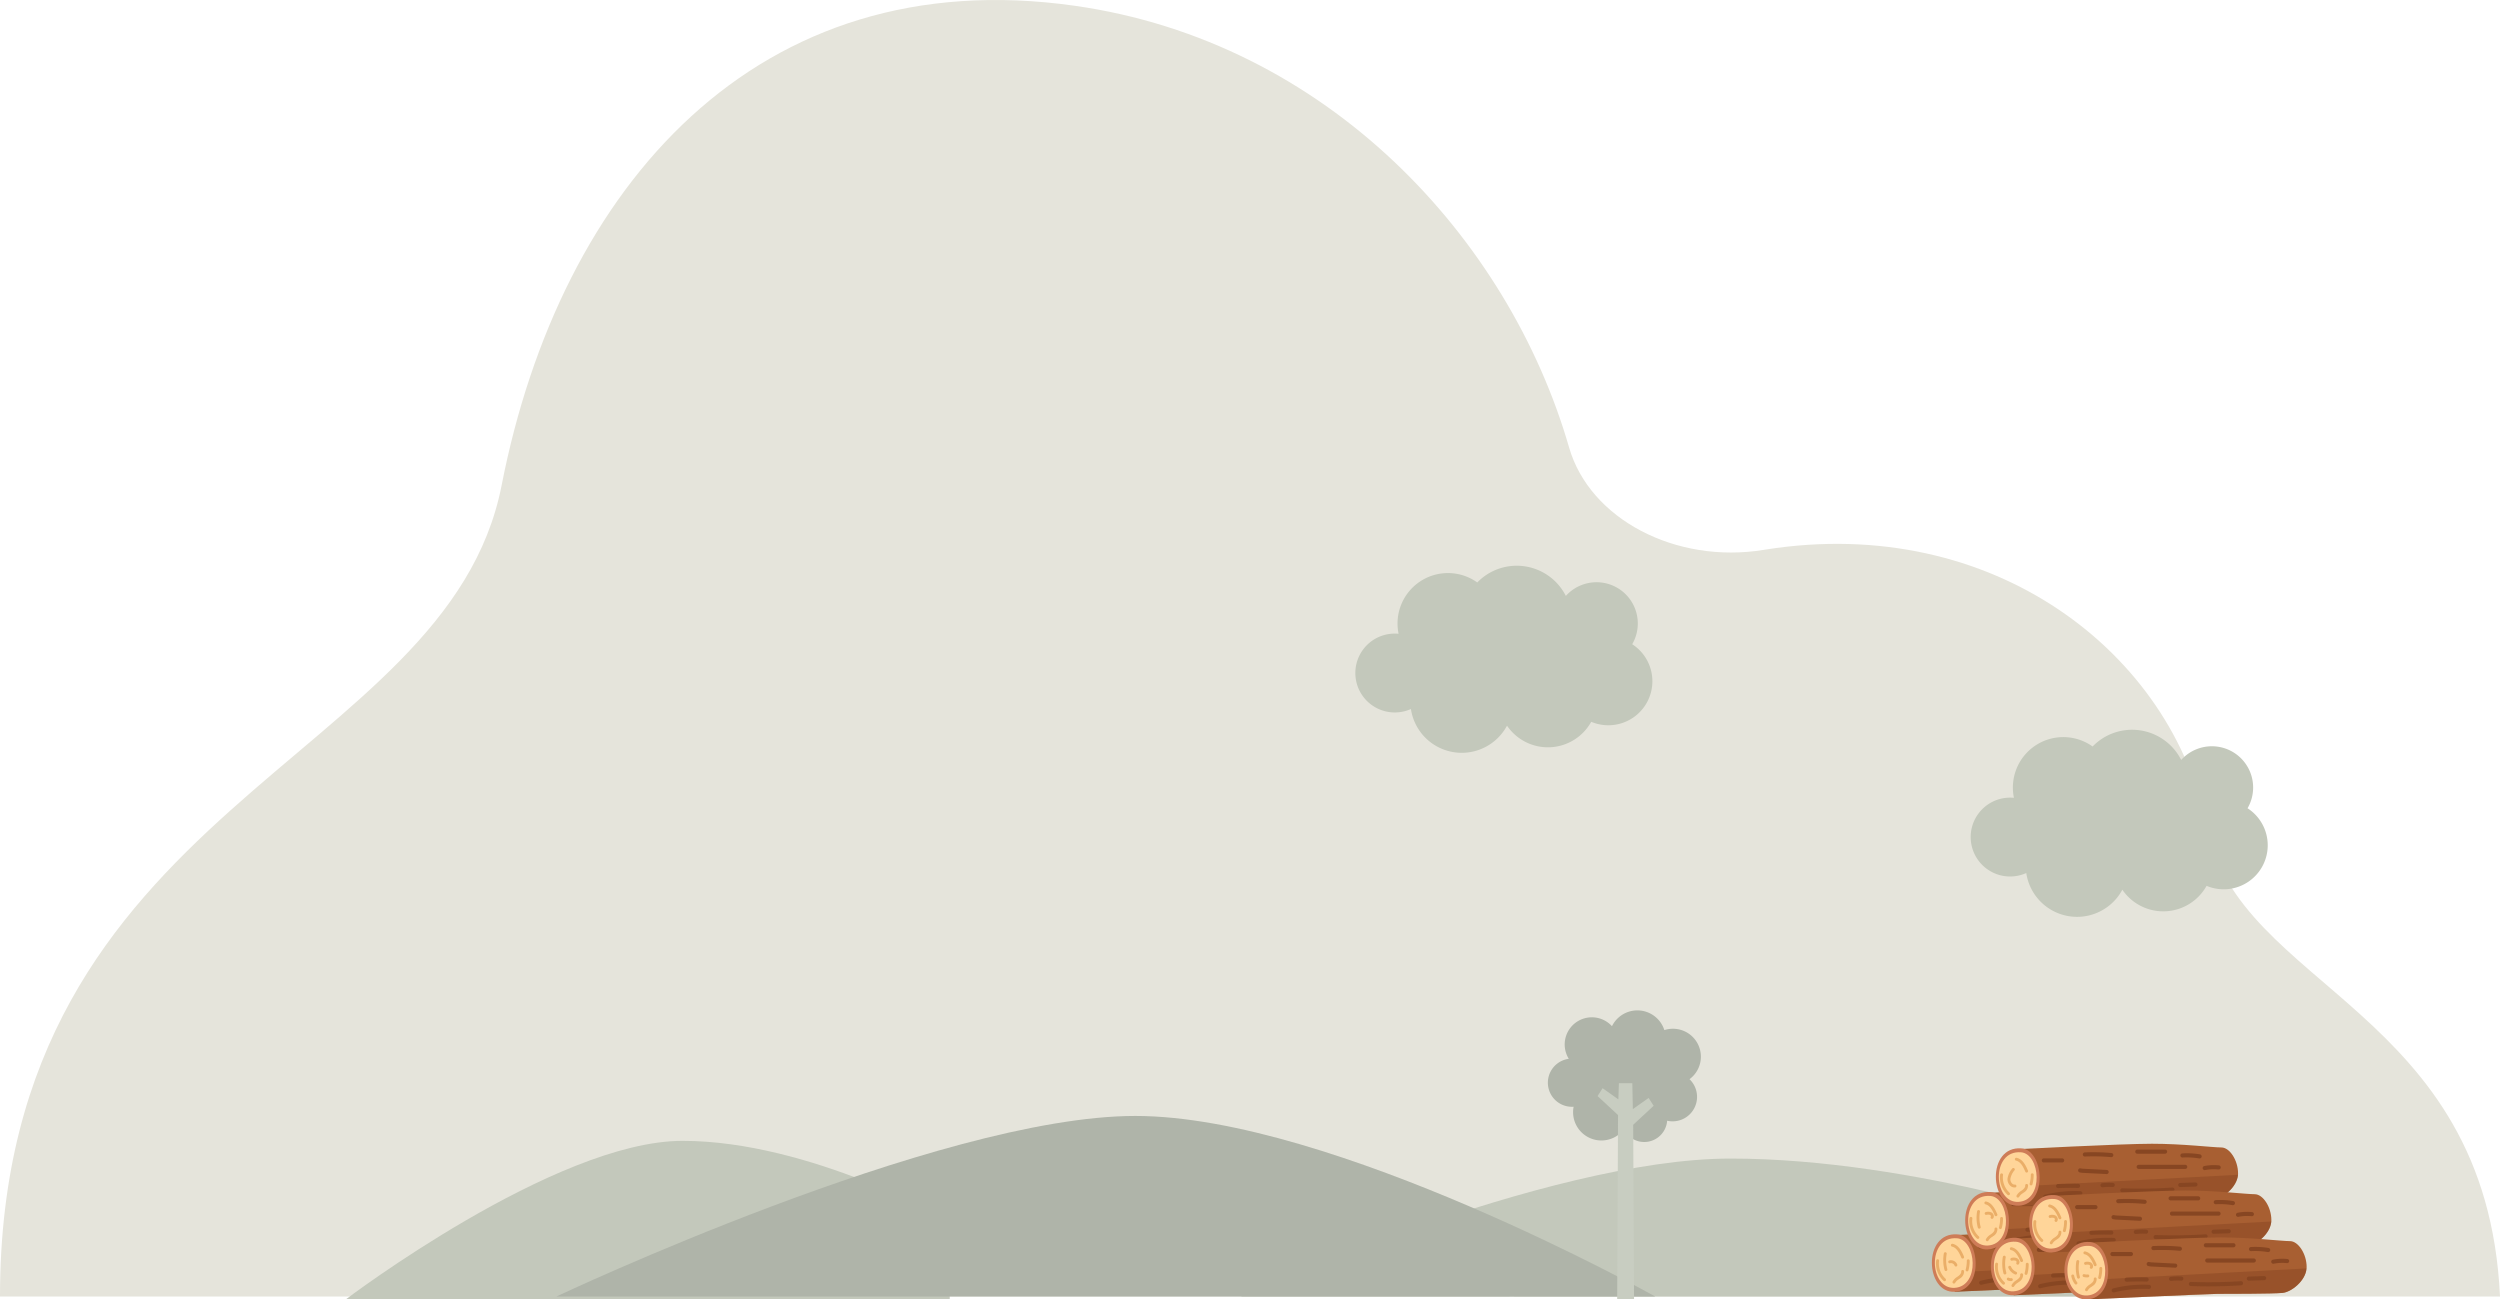 <svg xmlns="http://www.w3.org/2000/svg" xmlns:xlink="http://www.w3.org/1999/xlink" width="533.739" height="277.421" viewBox="0 0 533.739 277.421">
  <defs>
    <clipPath id="clip-path">
      <rect id="長方形_151" data-name="長方形 151" width="533.739" height="276.802" fill="#dce2d9"/>
    </clipPath>
    <clipPath id="clip-path-2">
      <rect id="長方形_363" data-name="長方形 363" width="128.949" height="33.854" transform="translate(0 0)" fill="none"/>
    </clipPath>
    <clipPath id="clip-path-3">
      <rect id="長方形_362" data-name="長方形 362" width="333.67" height="38.553" transform="translate(-35.51 0)" fill="none"/>
    </clipPath>
    <clipPath id="clip-path-4">
      <rect id="長方形_339" data-name="長方形 339" width="80.007" height="33.235" fill="none"/>
    </clipPath>
    <clipPath id="clip-path-6">
      <rect id="長方形_332" data-name="長方形 332" width="47.01" height="6.616" fill="none"/>
    </clipPath>
    <clipPath id="clip-path-12">
      <rect id="長方形_364" data-name="長方形 364" width="32.672" height="61.707" fill="none"/>
    </clipPath>
    <clipPath id="clip-path-13">
      <rect id="長方形_365" data-name="長方形 365" width="63.433" height="39.939" transform="translate(0 0)" fill="#c3c8bb"/>
    </clipPath>
  </defs>
  <g id="グループ_879" data-name="グループ 879" transform="translate(-596.709 -1690.198)">
    <g id="グループ_719" data-name="グループ 719" transform="translate(596.709 1690.198)">
      <g id="グループ_718" data-name="グループ 718" clip-path="url(#clip-path)">
        <path id="パス_890" data-name="パス 890" d="M533.739,276.8c-2.877-61.481-55.837-65.74-62.586-100.238-7.24-37.008-45.58-66.924-94.155-59.238l-.425.068c-18.779,3.072-37.161-6.571-41.566-21.819C322.061,50.764,283.367,8.894,229.436,1.229,161.782-8.387,119.615,39.643,107.1,103.591,95.441,163.2,0,171.435,0,276.8H322.3q.125-4.4.422-8.842c.263,2.962.449,5.913.532,8.842Z" transform="translate(0 0)" fill="#e5e4db"/>
      </g>
    </g>
    <g id="グループ_871" data-name="グループ 871">
      <g id="グループ_870" data-name="グループ 870" transform="translate(670.525 1933.765)">
        <g id="グループ_869" data-name="グループ 869" clip-path="url(#clip-path-2)">
          <path id="パス_1639" data-name="パス 1639" d="M0,33.854H128.949V17.044S99.119,0,71.9,0,0,33.854,0,33.854" fill="#c3c8bb"/>
        </g>
      </g>
      <g id="グループ_868" data-name="グループ 868" transform="translate(751 1928.447)">
        <g id="グループ_867" data-name="グループ 867" clip-path="url(#clip-path-3)">
          <path id="パス_1637" data-name="パス 1637" d="M110.627,38.553H298.159V23.927S254.778,9.1,215.188,9.1,110.627,38.553,110.627,38.553" fill="#c3c8bb"/>
          <path id="パス_1638" data-name="パス 1638" d="M199.1,38.553H-35.51S46.058,0,88.093,0,199.1,38.553,199.1,38.553" fill="#afb4a9"/>
        </g>
      </g>
    </g>
    <g id="グループ_805" data-name="グループ 805" transform="translate(1009.157 1934.384)">
      <g id="グループ_804" data-name="グループ 804" clip-path="url(#clip-path-4)">
        <g id="グループ_803" data-name="グループ 803">
          <g id="グループ_802" data-name="グループ 802" clip-path="url(#clip-path-4)">
            <path id="パス_1121" data-name="パス 1121" d="M65.52,86.555c0,.1,0,.2-.012.3-.213,2.649-3.219,5.044-5.123,5.234-1.976.2-12.446.2-13.83.2S18.7,93.469,18.7,93.469l-.2-3.108-.587-8.941s22.72-1.186,29.239-1.186,13.038.792,14.815.792,3.556,2.764,3.556,5.53" transform="translate(-13.812 -61.873)" fill="#a85f32"/>
            <g id="グループ_786" data-name="グループ 786" transform="translate(4.685 24.98)" opacity="0.5">
              <g id="グループ_785" data-name="グループ 785">
                <g id="グループ_784" data-name="グループ 784" clip-path="url(#clip-path-6)">
                  <path id="パス_1122" data-name="パス 1122" d="M67.485,109.16c-.213,2.649-3.219,5.044-5.123,5.234-1.976.2-12.446.2-13.83.2s-27.853,1.185-27.853,1.185l-.2-3.108.4-1.04Z" transform="translate(-20.475 -109.16)" fill="#874622"/>
                </g>
              </g>
            </g>
            <path id="パス_1123" data-name="パス 1123" d="M5.482,84.487c4.763.376,5.729,11.853-.593,12.248s-6.914-12.841.593-12.248" transform="translate(0 -65.138)" fill="#ce7c57"/>
            <path id="パス_1124" data-name="パス 1124" d="M7.512,88.13c4.116.325,4.95,10.242-.512,10.583s-5.974-11.1.512-10.583" transform="translate(-2.14 -67.95)" fill="#ffd599"/>
            <path id="パス_1125" data-name="パス 1125" d="M20.32,96.486a.309.309,0,0,1-.285-.189c-.459-1.093-1.014-2.136-1.966-2.358a.309.309,0,1,1,.141-.6c1.221.286,1.872,1.476,2.394,2.72a.309.309,0,0,1-.284.428" transform="translate(-13.751 -71.972)" fill="#eaae68"/>
            <path id="パス_1126" data-name="パス 1126" d="M5.641,112.481a.307.307,0,0,1-.206-.079,4.973,4.973,0,0,1-1.58-4.337.309.309,0,1,1,.611.086,4.408,4.408,0,0,0,1.382,3.792.309.309,0,0,1-.207.538" transform="translate(-2.937 -83.131)" fill="#eaae68"/>
            <path id="パス_1127" data-name="パス 1127" d="M19.532,120.624a.305.305,0,0,1-.132-.03.309.309,0,0,1-.146-.411,2.739,2.739,0,0,1,.99-1c.074-.052.148-.1.219-.156.256-.189.678-.566.624-.972a.309.309,0,0,1,.612-.081,1.731,1.731,0,0,1-.869,1.55c-.076.056-.153.11-.231.165a2.216,2.216,0,0,0-.788.757.309.309,0,0,1-.279.176" transform="translate(-14.825 -90.772)" fill="#eaae68"/>
            <path id="パス_1128" data-name="パス 1128" d="M11.177,105.277a.309.309,0,0,1-.3-.229,8.105,8.105,0,0,1-.146-3.507.309.309,0,1,1,.607.109,7.484,7.484,0,0,0,.135,3.238.309.309,0,0,1-.218.378.313.313,0,0,1-.08.011" transform="translate(-8.179 -78.109)" fill="#eaae68"/>
            <path id="パス_1129" data-name="パス 1129" d="M31.8,110.388a.309.309,0,0,1-.3-.388,7.1,7.1,0,0,0,.241-1.883.309.309,0,0,1,.307-.311h0a.309.309,0,0,1,.309.306,7.725,7.725,0,0,1-.262,2.046.309.309,0,0,1-.3.229" transform="translate(-24.285 -83.136)" fill="#eaae68"/>
            <path id="パス_1130" data-name="パス 1130" d="M47.142,94.729H43.191a.441.441,0,0,1,0-.881h3.951a.441.441,0,1,1,0,.881" transform="translate(-32.967 -72.372)" fill="#874622"/>
            <path id="パス_1131" data-name="パス 1131" d="M82.848,104.4h-.023l-4.833-.245a4.631,4.631,0,0,1-.9-.108.441.441,0,0,1,.216-.855,3.825,3.825,0,0,0,.732.083l4.833.245a.441.441,0,0,1-.022.881" transform="translate(-59.192 -79.569)" fill="#874622"/>
            <path id="パス_1132" data-name="パス 1132" d="M141.653,100.772h-9.976a.441.441,0,0,1,0-.881h9.976a.441.441,0,0,1,0,.881" transform="translate(-101.204 -77.032)" fill="#874622"/>
            <path id="パス_1133" data-name="パス 1133" d="M136.307,86.529h-5.926a.441.441,0,1,1,0-.881h5.926a.441.441,0,1,1,0,.881" transform="translate(-100.205 -66.049)" fill="#874622"/>
            <path id="パス_1134" data-name="パス 1134" d="M176.318,90.232a.459.459,0,0,1-.074-.006,15.791,15.791,0,0,0-3.553-.2.441.441,0,1,1-.051-.88,16.667,16.667,0,0,1,3.752.206.441.441,0,0,1-.073.875" transform="translate(-132.813 -68.728)" fill="#874622"/>
            <path id="パス_1135" data-name="パス 1135" d="M120.354,122.209q-1.9,0-3.8-.069a.441.441,0,1,1,.032-.881,103.974,103.974,0,0,0,10.623-.158.441.441,0,1,1,.058.879c-2.292.152-4.606.228-6.915.228" transform="translate(-89.557 -93.388)" fill="#874622"/>
            <path id="パス_1136" data-name="パス 1136" d="M170.526,117.318a.441.441,0,0,1-.014-.881l3.259-.107a.446.446,0,0,1,.455.426.441.441,0,0,1-.426.455l-3.259.107h-.015" transform="translate(-131.164 -89.71)" fill="#874622"/>
            <path id="パス_1137" data-name="パス 1137" d="M193.36,101.232a.441.441,0,0,1-.084-.873,10.549,10.549,0,0,1,3.1-.141.441.441,0,0,1-.09.877,9.663,9.663,0,0,0-2.841.129.446.446,0,0,1-.085.008" transform="translate(-148.773 -77.242)" fill="#874622"/>
            <path id="パス_1138" data-name="パス 1138" d="M44.539,126.02a.441.441,0,0,1-.106-.869,26.65,26.65,0,0,1,7.62-.758.441.441,0,1,1-.039.88,25.805,25.805,0,0,0-7.369.733.438.438,0,0,1-.106.013" transform="translate(-34.007 -95.907)" fill="#874622"/>
            <path id="パス_1139" data-name="パス 1139" d="M56.559,118.461a.441.441,0,0,1-.021-.881c1.421-.069,2.862-.082,4.285-.038a.441.441,0,1,1-.027.881c-1.4-.044-2.817-.031-4.214.037h-.022" transform="translate(-43.277 -90.625)" fill="#874622"/>
            <path id="パス_1140" data-name="パス 1140" d="M97.99,117.609a.441.441,0,0,1-.055-.878,11.385,11.385,0,0,1,2.264-.061.441.441,0,1,1-.064.879,10.481,10.481,0,0,0-2.088.057.425.425,0,0,1-.056,0" transform="translate(-75.227 -89.949)" fill="#874622"/>
            <path id="パス_1141" data-name="パス 1141" d="M87.242,89.178l-.041,0a41.747,41.747,0,0,0-5.575-.134.441.441,0,1,1-.038-.881,42.631,42.631,0,0,1,5.693.137.441.441,0,0,1-.04.88" transform="translate(-62.593 -67.957)" fill="#874622"/>
            <path id="パス_1142" data-name="パス 1142" d="M16.857,110a.309.309,0,0,1-.292-.209.815.815,0,0,0-.96-.494.309.309,0,0,1-.178-.591,1.444,1.444,0,0,1,1.722.886.309.309,0,0,1-.292.408" transform="translate(-11.727 -83.787)" fill="#eaae68"/>
            <path id="パス_1143" data-name="パス 1143" d="M96.6,47.06c0,.1,0,.2-.012.3-.214,2.649-3.219,5.044-5.123,5.234-1.976.2-12.446.2-13.83.2s-27.853,1.185-27.853,1.185l-.2-3.108-.587-8.941s22.72-1.186,29.239-1.186,13.038.792,14.815.792S96.6,44.294,96.6,47.06" transform="translate(-37.778 -31.416)" fill="#a85f32"/>
            <g id="グループ_789" data-name="グループ 789" transform="translate(11.797 15.942)" opacity="0.5">
              <g id="グループ_788" data-name="グループ 788">
                <g id="グループ_787" data-name="グループ 787" clip-path="url(#clip-path-6)">
                  <path id="パス_1144" data-name="パス 1144" d="M98.563,69.665c-.214,2.65-3.219,5.044-5.123,5.234-1.976.2-12.446.2-13.829.2s-27.853,1.185-27.853,1.185l-.2-3.108.4-1.04Z" transform="translate(-51.553 -69.665)" fill="#874622"/>
                </g>
              </g>
            </g>
            <path id="パス_1145" data-name="パス 1145" d="M36.56,44.991c4.763.376,5.729,11.853-.593,12.248S29.053,44.4,36.56,44.991" transform="translate(-23.966 -34.68)" fill="#ce7c57"/>
            <path id="パス_1146" data-name="パス 1146" d="M38.59,48.635c4.116.325,4.95,10.242-.512,10.583s-5.974-11.1.512-10.583" transform="translate(-26.106 -37.492)" fill="#ffd599"/>
            <path id="パス_1147" data-name="パス 1147" d="M51.4,56.99a.308.308,0,0,1-.285-.189c-.459-1.093-1.014-2.136-1.966-2.358a.309.309,0,0,1,.141-.6c1.221.286,1.872,1.476,2.394,2.72a.308.308,0,0,1-.165.4.3.3,0,0,1-.119.024" transform="translate(-37.718 -41.515)" fill="#eaae68"/>
            <path id="パス_1148" data-name="パス 1148" d="M36.719,72.986a.307.307,0,0,1-.206-.079,4.973,4.973,0,0,1-1.58-4.337.309.309,0,1,1,.611.086,4.408,4.408,0,0,0,1.382,3.793.309.309,0,0,1-.207.538" transform="translate(-26.903 -52.673)" fill="#eaae68"/>
            <path id="パス_1149" data-name="パス 1149" d="M50.611,81.129a.3.3,0,0,1-.132-.03.309.309,0,0,1-.146-.411,2.735,2.735,0,0,1,.99-1c.074-.052.148-.1.219-.157.256-.189.678-.566.624-.972a.309.309,0,1,1,.612-.081,1.731,1.731,0,0,1-.87,1.55c-.076.056-.153.11-.231.165a2.215,2.215,0,0,0-.787.757.309.309,0,0,1-.279.176" transform="translate(-38.792 -60.315)" fill="#eaae68"/>
            <path id="パス_1150" data-name="パス 1150" d="M42.255,65.782a.309.309,0,0,1-.3-.229,8.1,8.1,0,0,1-.146-3.507.309.309,0,0,1,.607.109,7.485,7.485,0,0,0,.135,3.238.308.308,0,0,1-.218.378.315.315,0,0,1-.08.011" transform="translate(-32.146 -47.652)" fill="#eaae68"/>
            <path id="パス_1151" data-name="パス 1151" d="M50.9,64.963a.309.309,0,0,1-.251-.487.141.141,0,0,0,.011-.119.375.375,0,0,0-.184-.228,1.253,1.253,0,0,0-.76-.019.309.309,0,1,1-.11-.607,1.807,1.807,0,0,1,1.142.072.992.992,0,0,1,.509.63.749.749,0,0,1-.106.627.308.308,0,0,1-.252.13" transform="translate(-38.058 -48.928)" fill="#eaae68"/>
            <path id="パス_1152" data-name="パス 1152" d="M62.879,70.893a.314.314,0,0,1-.08-.011.308.308,0,0,1-.218-.378,7.1,7.1,0,0,0,.241-1.883.309.309,0,0,1,.307-.311h0a.309.309,0,0,1,.309.306,7.725,7.725,0,0,1-.262,2.046.309.309,0,0,1-.3.229" transform="translate(-48.252 -52.679)" fill="#eaae68"/>
            <path id="パス_1153" data-name="パス 1153" d="M78.219,55.234H74.268a.441.441,0,0,1,0-.881h3.951a.441.441,0,0,1,0,.881" transform="translate(-56.933 -41.915)" fill="#874622"/>
            <path id="パス_1154" data-name="パス 1154" d="M113.926,64.906H113.9l-4.833-.245a4.626,4.626,0,0,1-.9-.108.441.441,0,1,1,.215-.855,3.844,3.844,0,0,0,.732.082l4.833.245a.441.441,0,0,1-.022.881" transform="translate(-83.158 -49.111)" fill="#874622"/>
            <path id="パス_1155" data-name="パス 1155" d="M172.73,61.277h-9.976a.441.441,0,0,1,0-.881h9.976a.441.441,0,0,1,0,.881" transform="translate(-125.17 -46.575)" fill="#874622"/>
            <path id="パス_1156" data-name="パス 1156" d="M167.386,47.034H161.46a.441.441,0,1,1,0-.881h5.926a.441.441,0,1,1,0,.881" transform="translate(-124.172 -35.592)" fill="#874622"/>
            <path id="パス_1157" data-name="パス 1157" d="M207.4,50.736a.459.459,0,0,1-.074-.006,15.78,15.78,0,0,0-3.553-.2.441.441,0,1,1-.051-.88,16.681,16.681,0,0,1,3.752.206.441.441,0,0,1-.073.875" transform="translate(-156.779 -38.27)" fill="#874622"/>
            <path id="パス_1158" data-name="パス 1158" d="M151.432,82.714q-1.9,0-3.8-.069a.441.441,0,1,1,.032-.881,103.913,103.913,0,0,0,10.623-.158.441.441,0,1,1,.058.879c-2.292.152-4.606.228-6.915.228" transform="translate(-113.523 -62.931)" fill="#874622"/>
            <path id="パス_1159" data-name="パス 1159" d="M201.6,77.824a.441.441,0,0,1-.014-.881l3.26-.107a.441.441,0,1,1,.029.881l-3.259.107H201.6" transform="translate(-155.13 -59.253)" fill="#874622"/>
            <path id="パス_1160" data-name="パス 1160" d="M224.438,61.737a.441.441,0,0,1-.084-.873,10.539,10.539,0,0,1,3.1-.14.441.441,0,0,1-.09.877,9.661,9.661,0,0,0-2.841.129.447.447,0,0,1-.085.008" transform="translate(-172.739 -46.785)" fill="#874622"/>
            <path id="パス_1161" data-name="パス 1161" d="M75.617,86.525a.441.441,0,0,1-.106-.869,26.667,26.667,0,0,1,7.62-.758.441.441,0,1,1-.039.88,25.808,25.808,0,0,0-7.369.733.435.435,0,0,1-.106.013" transform="translate(-57.974 -65.45)" fill="#874622"/>
            <path id="パス_1162" data-name="パス 1162" d="M87.637,78.966a.441.441,0,0,1-.021-.881c1.421-.069,2.863-.082,4.284-.038a.441.441,0,1,1-.027.881c-1.4-.043-2.817-.031-4.214.037h-.022" transform="translate(-67.243 -60.168)" fill="#874622"/>
            <path id="パス_1163" data-name="パス 1163" d="M129.068,78.114a.441.441,0,0,1-.055-.878,11.38,11.38,0,0,1,2.264-.061.441.441,0,1,1-.064.879,10.479,10.479,0,0,0-2.088.057.425.425,0,0,1-.056,0" transform="translate(-99.193 -59.491)" fill="#874622"/>
            <path id="パス_1164" data-name="パス 1164" d="M118.321,49.683l-.041,0a41.7,41.7,0,0,0-5.575-.134.441.441,0,1,1-.038-.881,42.6,42.6,0,0,1,5.693.137.441.441,0,0,1-.04.88" transform="translate(-86.56 -37.5)" fill="#874622"/>
            <path id="パス_1165" data-name="パス 1165" d="M120.555,89.793c0,.1,0,.2-.012.3-.213,2.65-3.219,5.044-5.123,5.234-1.976.2-12.446.2-13.829.2s-27.853,1.185-27.853,1.185l-.2-3.108-.587-8.941s22.72-1.186,29.239-1.186,13.038.792,14.815.792,3.556,2.764,3.556,5.53" transform="translate(-56.253 -64.37)" fill="#a85f32"/>
            <g id="グループ_792" data-name="グループ 792" transform="translate(17.279 25.721)" opacity="0.5">
              <g id="グループ_791" data-name="グループ 791">
                <g id="グループ_790" data-name="グループ 790" clip-path="url(#clip-path-6)">
                  <path id="パス_1166" data-name="パス 1166" d="M122.52,112.4c-.213,2.649-3.219,5.044-5.123,5.234-1.976.2-12.446.2-13.83.2s-27.853,1.185-27.853,1.185l-.2-3.108.4-1.04Z" transform="translate(-75.51 -112.397)" fill="#874622"/>
                </g>
              </g>
            </g>
            <path id="パス_1167" data-name="パス 1167" d="M60.516,87.724c4.763.376,5.729,11.853-.593,12.248s-6.914-12.841.593-12.248" transform="translate(-42.44 -67.635)" fill="#ce7c57"/>
            <path id="パス_1168" data-name="パス 1168" d="M62.546,91.367c4.116.325,4.95,10.242-.512,10.583s-5.974-11.1.512-10.583" transform="translate(-44.58 -70.446)" fill="#ffd599"/>
            <path id="パス_1169" data-name="パス 1169" d="M75.355,99.723a.309.309,0,0,1-.285-.189c-.459-1.093-1.014-2.136-1.966-2.358a.309.309,0,1,1,.141-.6c1.221.285,1.872,1.476,2.394,2.72a.309.309,0,0,1-.284.428" transform="translate(-56.192 -74.469)" fill="#eaae68"/>
            <path id="パス_1170" data-name="パス 1170" d="M60.676,115.719a.307.307,0,0,1-.206-.079,4.975,4.975,0,0,1-1.58-4.337.309.309,0,1,1,.611.086,4.41,4.41,0,0,0,1.382,3.792.309.309,0,0,1-.207.538" transform="translate(-45.378 -85.628)" fill="#eaae68"/>
            <path id="パス_1171" data-name="パス 1171" d="M74.566,123.862a.309.309,0,0,1-.278-.442,2.74,2.74,0,0,1,.99-1c.074-.052.148-.1.219-.157.256-.189.678-.566.624-.972a.309.309,0,1,1,.612-.081,1.73,1.73,0,0,1-.87,1.55c-.076.056-.153.11-.231.165a2.215,2.215,0,0,0-.787.757.309.309,0,0,1-.279.176" transform="translate(-57.265 -93.269)" fill="#eaae68"/>
            <path id="パス_1172" data-name="パス 1172" d="M66.21,108.514a.309.309,0,0,1-.3-.229,8.1,8.1,0,0,1-.146-3.507.309.309,0,1,1,.607.109,7.485,7.485,0,0,0,.135,3.238.309.309,0,0,1-.3.389" transform="translate(-50.619 -80.605)" fill="#eaae68"/>
            <path id="パス_1173" data-name="パス 1173" d="M74.855,107.7a.309.309,0,0,1-.251-.487.141.141,0,0,0,.011-.118.374.374,0,0,0-.184-.229,1.25,1.25,0,0,0-.76-.019.309.309,0,1,1-.11-.607,1.806,1.806,0,0,1,1.142.072.991.991,0,0,1,.509.631.748.748,0,0,1-.106.627.308.308,0,0,1-.252.13" transform="translate(-56.533 -81.881)" fill="#eaae68"/>
            <path id="パス_1174" data-name="パス 1174" d="M86.835,113.625a.315.315,0,0,1-.08-.011.309.309,0,0,1-.218-.378,7.1,7.1,0,0,0,.241-1.883.309.309,0,0,1,.307-.311h0a.309.309,0,0,1,.308.307,7.709,7.709,0,0,1-.262,2.046.309.309,0,0,1-.3.229" transform="translate(-66.726 -85.632)" fill="#eaae68"/>
            <path id="パス_1175" data-name="パス 1175" d="M102.176,97.966H98.225a.441.441,0,0,1,0-.881h3.951a.441.441,0,0,1,0,.881" transform="translate(-75.407 -74.868)" fill="#874622"/>
            <path id="パス_1176" data-name="パス 1176" d="M137.882,107.64h-.023l-4.833-.245a4.631,4.631,0,0,1-.9-.108.441.441,0,0,1,.216-.855,3.844,3.844,0,0,0,.732.082l4.833.245a.441.441,0,0,1-.022.881" transform="translate(-101.632 -82.066)" fill="#874622"/>
            <path id="パス_1177" data-name="パス 1177" d="M196.686,104.009H186.71a.441.441,0,0,1,0-.881h9.976a.441.441,0,0,1,0,.881" transform="translate(-143.644 -79.529)" fill="#874622"/>
            <path id="パス_1178" data-name="パス 1178" d="M191.342,89.765h-5.926a.441.441,0,0,1,0-.881h5.926a.441.441,0,0,1,0,.881" transform="translate(-142.646 -68.544)" fill="#874622"/>
            <path id="パス_1179" data-name="パス 1179" d="M231.352,93.469a.455.455,0,0,1-.074-.006,15.819,15.819,0,0,0-3.553-.2.441.441,0,1,1-.051-.88,16.683,16.683,0,0,1,3.752.206.441.441,0,0,1-.073.875" transform="translate(-175.253 -71.224)" fill="#874622"/>
            <path id="パス_1180" data-name="パス 1180" d="M175.388,125.447q-1.9,0-3.8-.069a.441.441,0,1,1,.032-.881,103.909,103.909,0,0,0,10.623-.158.441.441,0,0,1,.058.879c-2.292.152-4.606.228-6.915.228" transform="translate(-131.997 -95.885)" fill="#874622"/>
            <path id="パス_1181" data-name="パス 1181" d="M225.56,120.556a.441.441,0,0,1-.014-.881l3.259-.107a.446.446,0,0,1,.455.426.441.441,0,0,1-.426.455l-3.259.107h-.015" transform="translate(-173.604 -92.207)" fill="#874622"/>
            <path id="パス_1182" data-name="パス 1182" d="M248.394,104.47a.441.441,0,0,1-.084-.873,10.548,10.548,0,0,1,3.1-.141.441.441,0,1,1-.09.877,9.661,9.661,0,0,0-2.841.129.429.429,0,0,1-.085.008" transform="translate(-191.213 -79.739)" fill="#874622"/>
            <path id="パス_1183" data-name="パス 1183" d="M99.573,129.257a.441.441,0,0,1-.106-.869,26.658,26.658,0,0,1,7.62-.758.441.441,0,1,1-.04.88,25.794,25.794,0,0,0-7.369.733.437.437,0,0,1-.106.013" transform="translate(-76.448 -98.404)" fill="#874622"/>
            <path id="パス_1184" data-name="パス 1184" d="M111.594,121.7a.441.441,0,0,1-.021-.881c1.421-.069,2.863-.082,4.284-.038a.441.441,0,1,1-.027.881c-1.4-.043-2.817-.031-4.214.037h-.022" transform="translate(-85.718 -93.121)" fill="#874622"/>
            <path id="パス_1185" data-name="パス 1185" d="M153.025,120.847a.441.441,0,0,1-.055-.878,11.348,11.348,0,0,1,2.264-.061.441.441,0,0,1-.064.879,10.494,10.494,0,0,0-2.088.057.4.4,0,0,1-.057,0" transform="translate(-117.668 -92.445)" fill="#874622"/>
            <path id="パス_1186" data-name="パス 1186" d="M142.277,92.417l-.041,0a41.75,41.75,0,0,0-5.575-.134.441.441,0,1,1-.038-.881,42.671,42.671,0,0,1,5.693.137.441.441,0,0,1-.04.88" transform="translate(-105.033 -70.454)" fill="#874622"/>
            <path id="パス_1187" data-name="パス 1187" d="M72.839,115.769a.307.307,0,0,1-.12-.025,2.73,2.73,0,0,1-1.42-1.4.309.309,0,1,1,.565-.248,2.109,2.109,0,0,0,1.1,1.083.309.309,0,0,1-.121.593" transform="translate(-54.963 -87.842)" fill="#eaae68"/>
            <path id="パス_1188" data-name="パス 1188" d="M70.695,125.605a1.491,1.491,0,0,1-.687-.168.309.309,0,0,1,.286-.547.865.865,0,0,0,.486.093.309.309,0,1,1,.064.614,1.4,1.4,0,0,1-.149.008" transform="translate(-53.86 -96.284)" fill="#eaae68"/>
            <path id="パス_1189" data-name="パス 1189" d="M125.21,6.322c0,.1,0,.2-.012.3-.213,2.649-3.219,5.044-5.123,5.234-1.976.2-12.446.2-13.829.2s-27.853,1.185-27.853,1.185l-.2-3.108L77.6,1.186S100.32,0,106.839,0s13.038.792,14.815.792,3.556,2.764,3.556,5.53" transform="translate(-59.842)" fill="#a85f32"/>
            <g id="グループ_795" data-name="グループ 795" transform="translate(18.345 6.62)" opacity="0.5">
              <g id="グループ_794" data-name="グループ 794">
                <g id="グループ_793" data-name="グループ 793" clip-path="url(#clip-path-6)">
                  <path id="パス_1190" data-name="パス 1190" d="M127.175,28.927c-.213,2.649-3.219,5.044-5.123,5.234-1.976.2-12.446.2-13.83.2s-27.853,1.185-27.853,1.185l-.2-3.108.4-1.04Z" transform="translate(-80.165 -28.927)" fill="#874622"/>
                </g>
              </g>
            </g>
            <path id="パス_1191" data-name="パス 1191" d="M65.172,4.253c4.763.376,5.729,11.853-.593,12.248s-6.914-12.84.593-12.248" transform="translate(-46.031 -3.265)" fill="#ce7c57"/>
            <path id="パス_1192" data-name="パス 1192" d="M67.2,7.9c4.116.325,4.95,10.242-.512,10.583S60.715,7.385,67.2,7.9" transform="translate(-48.171 -6.077)" fill="#ffd599"/>
            <path id="パス_1193" data-name="パス 1193" d="M80.011,16.253a.309.309,0,0,1-.285-.189c-.459-1.093-1.014-2.136-1.966-2.358a.309.309,0,1,1,.141-.6c1.221.286,1.872,1.476,2.394,2.72a.309.309,0,0,1-.284.428" transform="translate(-59.782 -10.1)" fill="#eaae68"/>
            <path id="パス_1194" data-name="パス 1194" d="M65.331,32.248a.307.307,0,0,1-.206-.079,4.973,4.973,0,0,1-1.58-4.337.309.309,0,0,1,.611.086,4.408,4.408,0,0,0,1.382,3.792.309.309,0,0,1-.207.538" transform="translate(-48.968 -21.258)" fill="#eaae68"/>
            <path id="パス_1195" data-name="パス 1195" d="M79.222,40.391a.305.305,0,0,1-.132-.03.309.309,0,0,1-.146-.411,2.736,2.736,0,0,1,.99-1c.074-.052.148-.1.219-.157.256-.189.678-.566.624-.972a.309.309,0,0,1,.612-.081,1.731,1.731,0,0,1-.87,1.551c-.075.055-.153.11-.231.165a2.214,2.214,0,0,0-.787.757.308.308,0,0,1-.279.176" transform="translate(-60.856 -28.9)" fill="#eaae68"/>
            <path id="パス_1196" data-name="パス 1196" d="M91.491,30.155a.313.313,0,0,1-.08-.011.309.309,0,0,1-.218-.378,7.1,7.1,0,0,0,.241-1.883.309.309,0,0,1,.306-.311h0a.309.309,0,0,1,.309.306,7.726,7.726,0,0,1-.262,2.046.309.309,0,0,1-.3.229" transform="translate(-70.316 -21.263)" fill="#eaae68"/>
            <path id="パス_1197" data-name="パス 1197" d="M106.831,14.5H102.88a.441.441,0,0,1,0-.881h3.951a.441.441,0,0,1,0,.881" transform="translate(-78.997 -10.499)" fill="#874622"/>
            <path id="パス_1198" data-name="パス 1198" d="M142.537,24.169h-.023l-4.833-.245a4.631,4.631,0,0,1-.9-.108.441.441,0,1,1,.216-.855,3.835,3.835,0,0,0,.731.082l4.833.245a.441.441,0,0,1-.022.881" transform="translate(-105.222 -17.697)" fill="#874622"/>
            <path id="パス_1199" data-name="パス 1199" d="M201.342,20.539h-9.976a.441.441,0,0,1,0-.881h9.976a.441.441,0,0,1,0,.881" transform="translate(-147.234 -15.16)" fill="#874622"/>
            <path id="パス_1200" data-name="パス 1200" d="M196,6.3h-5.926a.441.441,0,0,1,0-.881H196a.441.441,0,1,1,0,.881" transform="translate(-146.237 -4.175)" fill="#874622"/>
            <path id="パス_1201" data-name="パス 1201" d="M236.008,10a.459.459,0,0,1-.074-.006,15.773,15.773,0,0,0-3.553-.2.441.441,0,1,1-.051-.88,16.661,16.661,0,0,1,3.752.206.441.441,0,0,1-.073.875" transform="translate(-178.844 -6.855)" fill="#874622"/>
            <path id="パス_1202" data-name="パス 1202" d="M180.044,41.976q-1.9,0-3.8-.069a.441.441,0,1,1,.032-.881,103.914,103.914,0,0,0,10.622-.158.441.441,0,1,1,.058.879c-2.292.152-4.607.228-6.915.228" transform="translate(-135.587 -31.516)" fill="#874622"/>
            <path id="パス_1203" data-name="パス 1203" d="M230.215,37.085a.441.441,0,0,1-.014-.881l3.26-.107h.014a.441.441,0,0,1,.014.881l-3.259.107h-.015" transform="translate(-177.194 -27.837)" fill="#874622"/>
            <path id="パス_1204" data-name="パス 1204" d="M253.05,21a.441.441,0,0,1-.084-.873,10.539,10.539,0,0,1,3.1-.141.441.441,0,1,1-.09.877,9.661,9.661,0,0,0-2.841.129.447.447,0,0,1-.085.008" transform="translate(-194.804 -15.37)" fill="#874622"/>
            <path id="パス_1205" data-name="パス 1205" d="M104.228,45.787a.441.441,0,0,1-.106-.869,26.674,26.674,0,0,1,7.62-.758.441.441,0,1,1-.04.881,25.782,25.782,0,0,0-7.369.733.437.437,0,0,1-.106.013" transform="translate(-80.038 -34.034)" fill="#874622"/>
            <path id="パス_1206" data-name="パス 1206" d="M116.249,38.228a.441.441,0,0,1-.021-.881c1.421-.069,2.863-.082,4.284-.038a.441.441,0,1,1-.027.881c-1.4-.043-2.817-.031-4.214.037h-.022" transform="translate(-89.307 -28.752)" fill="#874622"/>
            <path id="パス_1207" data-name="パス 1207" d="M157.68,37.376a.441.441,0,0,1-.055-.878,11.334,11.334,0,0,1,2.264-.062.441.441,0,1,1-.064.879,10.476,10.476,0,0,0-2.088.057.433.433,0,0,1-.057,0" transform="translate(-121.258 -28.075)" fill="#874622"/>
            <path id="パス_1208" data-name="パス 1208" d="M146.932,8.945l-.041,0a41.71,41.71,0,0,0-5.575-.134.441.441,0,1,1-.038-.881,42.636,42.636,0,0,1,5.693.137.441.441,0,0,1-.04.88" transform="translate(-108.624 -6.084)" fill="#874622"/>
            <path id="パス_1209" data-name="パス 1209" d="M72.032,26.841a1.355,1.355,0,0,1-.943-.4A1.917,1.917,0,0,1,70.524,25a4.258,4.258,0,0,1,.989-2.175.309.309,0,1,1,.5.36,3.794,3.794,0,0,0-.874,1.847,1.3,1.3,0,0,0,.378.964.729.729,0,0,0,.568.227.309.309,0,1,1,.053.615c-.036,0-.071,0-.106,0" transform="translate(-54.384 -17.501)" fill="#eaae68"/>
            <path id="パス_1210" data-name="パス 1210" d="M156.288,49.918c0,.1,0,.2-.012.3-.214,2.649-3.219,5.044-5.123,5.234-1.976.2-12.446.2-13.83.2s-27.853,1.185-27.853,1.185l-.2-3.108-.587-8.941S131.4,43.6,137.917,43.6s13.038.792,14.815.792,3.556,2.764,3.556,5.53" transform="translate(-83.809 -33.62)" fill="#a85f32"/>
            <g id="グループ_798" data-name="グループ 798" transform="translate(25.456 16.596)" opacity="0.5">
              <g id="グループ_797" data-name="グループ 797">
                <g id="グループ_796" data-name="グループ 796" clip-path="url(#clip-path-6)">
                  <path id="パス_1211" data-name="パス 1211" d="M158.253,72.523c-.214,2.649-3.219,5.044-5.123,5.234-1.976.2-12.446.2-13.829.2s-27.853,1.184-27.853,1.184l-.2-3.108.4-1.04Z" transform="translate(-111.243 -72.523)" fill="#874622"/>
                </g>
              </g>
            </g>
            <path id="パス_1212" data-name="パス 1212" d="M96.25,47.849c4.763.376,5.729,11.853-.593,12.248s-6.914-12.841.593-12.248" transform="translate(-69.997 -36.884)" fill="#ce7c57"/>
            <path id="パス_1213" data-name="パス 1213" d="M98.28,51.493c4.116.325,4.95,10.242-.512,10.583s-5.974-11.1.512-10.583" transform="translate(-72.137 -39.696)" fill="#ffd599"/>
            <path id="パス_1214" data-name="パス 1214" d="M111.089,59.848a.309.309,0,0,1-.285-.189c-.459-1.093-1.014-2.136-1.965-2.358a.309.309,0,1,1,.141-.6c1.221.286,1.872,1.476,2.394,2.72a.309.309,0,0,1-.284.428" transform="translate(-83.749 -43.719)" fill="#eaae68"/>
            <path id="パス_1215" data-name="パス 1215" d="M96.41,75.844a.307.307,0,0,1-.206-.079,4.975,4.975,0,0,1-1.58-4.337.309.309,0,0,1,.611.086,4.41,4.41,0,0,0,1.382,3.792.309.309,0,0,1-.207.538" transform="translate(-72.935 -54.878)" fill="#eaae68"/>
            <path id="パス_1216" data-name="パス 1216" d="M110.3,83.987a.3.3,0,0,1-.132-.03.309.309,0,0,1-.146-.411,2.739,2.739,0,0,1,.99-1c.074-.052.148-.1.219-.156.256-.189.678-.566.624-.972a.309.309,0,0,1,.612-.081,1.731,1.731,0,0,1-.87,1.55c-.076.056-.153.11-.231.165a2.212,2.212,0,0,0-.787.757.309.309,0,0,1-.279.176" transform="translate(-84.822 -62.519)" fill="#eaae68"/>
            <path id="パス_1217" data-name="パス 1217" d="M110.588,67.821a.309.309,0,0,1-.251-.487.142.142,0,0,0,.012-.119.375.375,0,0,0-.184-.228,1.254,1.254,0,0,0-.76-.019.309.309,0,1,1-.11-.607,1.8,1.8,0,0,1,1.142.072.992.992,0,0,1,.509.63.749.749,0,0,1-.107.627.308.308,0,0,1-.252.13" transform="translate(-84.089 -51.131)" fill="#eaae68"/>
            <path id="パス_1218" data-name="パス 1218" d="M122.569,73.751a.3.3,0,0,1-.08-.011.308.308,0,0,1-.218-.378,7.1,7.1,0,0,0,.241-1.883.309.309,0,0,1,.307-.311h0a.309.309,0,0,1,.309.306,7.72,7.72,0,0,1-.262,2.046.308.308,0,0,1-.3.229" transform="translate(-94.283 -54.883)" fill="#eaae68"/>
            <path id="パス_1219" data-name="パス 1219" d="M137.91,58.092h-3.951a.441.441,0,0,1,0-.881h3.951a.441.441,0,0,1,0,.881" transform="translate(-102.964 -44.119)" fill="#874622"/>
            <path id="パス_1220" data-name="パス 1220" d="M173.616,67.765h-.023l-4.833-.245a4.554,4.554,0,0,1-.9-.108.441.441,0,0,1,.216-.855,3.839,3.839,0,0,0,.732.083l4.833.245a.441.441,0,0,1-.022.881" transform="translate(-129.189 -51.316)" fill="#874622"/>
            <path id="パス_1221" data-name="パス 1221" d="M232.421,64.135h-9.976a.441.441,0,0,1,0-.881h9.976a.441.441,0,0,1,0,.881" transform="translate(-171.201 -48.779)" fill="#874622"/>
            <path id="パス_1222" data-name="パス 1222" d="M227.076,49.89H221.15a.441.441,0,0,1,0-.881h5.926a.441.441,0,0,1,0,.881" transform="translate(-170.203 -37.794)" fill="#874622"/>
            <path id="パス_1223" data-name="パス 1223" d="M267.086,53.594a.455.455,0,0,1-.074-.006,15.791,15.791,0,0,0-3.553-.2.441.441,0,1,1-.051-.88,16.694,16.694,0,0,1,3.752.206.441.441,0,0,1-.073.875" transform="translate(-202.81 -40.475)" fill="#874622"/>
            <path id="パス_1224" data-name="パス 1224" d="M211.123,85.571q-1.9,0-3.8-.069a.441.441,0,1,1,.032-.881,103.971,103.971,0,0,0,10.622-.158.441.441,0,0,1,.058.879c-2.292.152-4.606.228-6.915.228" transform="translate(-159.554 -65.134)" fill="#874622"/>
            <path id="パス_1225" data-name="パス 1225" d="M261.294,80.68a.441.441,0,0,1-.014-.881l3.259-.107a.441.441,0,0,1,.029.881l-3.259.107h-.015" transform="translate(-201.161 -61.456)" fill="#874622"/>
            <path id="パス_1226" data-name="パス 1226" d="M284.128,64.594a.441.441,0,0,1-.084-.873,10.552,10.552,0,0,1,3.1-.141.441.441,0,0,1-.09.877,9.669,9.669,0,0,0-2.841.129.447.447,0,0,1-.085.008" transform="translate(-218.77 -48.988)" fill="#874622"/>
            <path id="パス_1227" data-name="パス 1227" d="M135.307,89.383a.441.441,0,0,1-.106-.869,26.667,26.667,0,0,1,7.62-.758.441.441,0,1,1-.04.88,25.782,25.782,0,0,0-7.369.733.448.448,0,0,1-.106.013" transform="translate(-104.005 -67.654)" fill="#874622"/>
            <path id="パス_1228" data-name="パス 1228" d="M147.327,81.824a.441.441,0,0,1-.021-.881c1.421-.069,2.862-.082,4.285-.038a.441.441,0,0,1,.427.454.435.435,0,0,1-.454.427c-1.4-.043-2.817-.031-4.214.037h-.022" transform="translate(-113.274 -62.372)" fill="#874622"/>
            <path id="パス_1229" data-name="パス 1229" d="M188.758,80.972a.441.441,0,0,1-.055-.878,11.383,11.383,0,0,1,2.264-.061.441.441,0,1,1-.064.879,10.493,10.493,0,0,0-2.088.057.431.431,0,0,1-.057,0" transform="translate(-145.224 -61.695)" fill="#874622"/>
            <path id="パス_1230" data-name="パス 1230" d="M178.012,52.541l-.041,0a41.749,41.749,0,0,0-5.575-.134.441.441,0,0,1-.038-.881,42.6,42.6,0,0,1,5.693.137.441.441,0,0,1-.04.88" transform="translate(-132.591 -39.704)" fill="#874622"/>
            <path id="パス_1231" data-name="パス 1231" d="M189.184,93.677c0,.1,0,.2-.012.3-.213,2.649-3.219,5.044-5.123,5.234-1.976.2-12.446.2-13.83.2s-27.853,1.185-27.853,1.185l-.2-3.108-.587-8.941s22.72-1.186,29.239-1.186,13.038.792,14.815.792,3.555,2.764,3.555,5.53" transform="translate(-109.177 -67.365)" fill="#a85f32"/>
            <g id="グループ_801" data-name="グループ 801" transform="translate(32.984 26.61)" opacity="0.5">
              <g id="グループ_800" data-name="グループ 800">
                <g id="グループ_799" data-name="グループ 799" clip-path="url(#clip-path-6)">
                  <path id="パス_1232" data-name="パス 1232" d="M191.151,116.282c-.213,2.649-3.219,5.044-5.123,5.234-1.976.2-12.446.2-13.83.2s-27.853,1.185-27.853,1.185l-.2-3.108.4-1.04Z" transform="translate(-144.141 -116.282)" fill="#874622"/>
                </g>
              </g>
            </g>
            <path id="パス_1233" data-name="パス 1233" d="M129.147,91.609c4.763.376,5.729,11.853-.593,12.248s-6.914-12.841.593-12.248" transform="translate(-95.366 -70.631)" fill="#ce7c57"/>
            <path id="パス_1234" data-name="パス 1234" d="M131.177,95.252c4.116.325,4.95,10.242-.512,10.583s-5.974-11.1.512-10.583" transform="translate(-97.506 -73.442)" fill="#ffd599"/>
            <path id="パス_1235" data-name="パス 1235" d="M143.986,103.608a.309.309,0,0,1-.285-.189c-.459-1.093-1.014-2.136-1.966-2.358a.309.309,0,1,1,.141-.6c1.221.286,1.872,1.476,2.394,2.72a.309.309,0,0,1-.284.428" transform="translate(-109.118 -77.465)" fill="#eaae68"/>
            <path id="パス_1236" data-name="パス 1236" d="M143.2,127.746a.309.309,0,0,1-.278-.442,2.738,2.738,0,0,1,.99-1c.074-.052.148-.1.219-.157.256-.189.678-.566.624-.972a.309.309,0,1,1,.612-.081,1.731,1.731,0,0,1-.87,1.55c-.076.056-.153.11-.231.165a2.214,2.214,0,0,0-.787.757.309.309,0,0,1-.279.176" transform="translate(-110.191 -96.264)" fill="#eaae68"/>
            <path id="パス_1237" data-name="パス 1237" d="M134.842,112.4a.308.308,0,0,1-.3-.229,8.1,8.1,0,0,1-.146-3.507.309.309,0,0,1,.607.109,7.485,7.485,0,0,0,.135,3.238.308.308,0,0,1-.218.378.314.314,0,0,1-.08.011" transform="translate(-103.545 -83.601)" fill="#eaae68"/>
            <path id="パス_1238" data-name="パス 1238" d="M143.485,111.581a.309.309,0,0,1-.251-.487.142.142,0,0,0,.012-.119.375.375,0,0,0-.184-.228,1.253,1.253,0,0,0-.76-.019.309.309,0,0,1-.11-.607,1.8,1.8,0,0,1,1.142.072.992.992,0,0,1,.509.63.749.749,0,0,1-.107.627.308.308,0,0,1-.252.13" transform="translate(-109.458 -84.877)" fill="#eaae68"/>
            <path id="パス_1239" data-name="パス 1239" d="M155.466,117.51a.315.315,0,0,1-.08-.011.308.308,0,0,1-.218-.378,7.1,7.1,0,0,0,.241-1.883.309.309,0,0,1,.307-.311h0a.309.309,0,0,1,.309.307,7.718,7.718,0,0,1-.262,2.046.309.309,0,0,1-.3.229" transform="translate(-119.652 -88.628)" fill="#eaae68"/>
            <path id="パス_1240" data-name="パス 1240" d="M170.806,101.851h-3.951a.441.441,0,0,1,0-.881h3.951a.441.441,0,1,1,0,.881" transform="translate(-128.332 -77.864)" fill="#874622"/>
            <path id="パス_1241" data-name="パス 1241" d="M206.513,111.524h-.023l-4.833-.245a4.61,4.61,0,0,1-.9-.108.441.441,0,1,1,.215-.855,3.825,3.825,0,0,0,.732.083l4.833.245a.441.441,0,0,1-.022.881" transform="translate(-154.558 -85.061)" fill="#874622"/>
            <path id="パス_1242" data-name="パス 1242" d="M265.317,107.894h-9.976a.441.441,0,0,1,0-.881h9.976a.441.441,0,0,1,0,.881" transform="translate(-196.57 -82.525)" fill="#874622"/>
            <path id="パス_1243" data-name="パス 1243" d="M259.973,93.65h-5.926a.441.441,0,0,1,0-.881h5.926a.441.441,0,0,1,0,.881" transform="translate(-195.572 -71.54)" fill="#874622"/>
            <path id="パス_1244" data-name="パス 1244" d="M299.983,97.354a.459.459,0,0,1-.074-.006,15.793,15.793,0,0,0-3.553-.2.441.441,0,1,1-.051-.88,16.682,16.682,0,0,1,3.752.206.441.441,0,0,1-.073.875" transform="translate(-228.179 -74.22)" fill="#874622"/>
            <path id="パス_1245" data-name="パス 1245" d="M244.019,129.331q-1.9,0-3.8-.069a.441.441,0,1,1,.032-.881,103.9,103.9,0,0,0,10.622-.158.441.441,0,1,1,.058.879c-2.292.152-4.606.228-6.915.228" transform="translate(-184.923 -98.881)" fill="#874622"/>
            <path id="パス_1246" data-name="パス 1246" d="M294.191,124.44a.441.441,0,0,1-.014-.881l3.259-.107a.441.441,0,1,1,.029.881l-3.259.107h-.015" transform="translate(-226.53 -95.202)" fill="#874622"/>
            <path id="パス_1247" data-name="パス 1247" d="M317.025,108.355a.441.441,0,0,1-.084-.873,10.545,10.545,0,0,1,3.1-.141.441.441,0,0,1-.09.877,9.669,9.669,0,0,0-2.841.129.447.447,0,0,1-.085.008" transform="translate(-244.139 -82.735)" fill="#874622"/>
            <path id="パス_1248" data-name="パス 1248" d="M168.2,133.142a.441.441,0,0,1-.106-.869,26.651,26.651,0,0,1,7.62-.758.441.441,0,1,1-.04.88,25.806,25.806,0,0,0-7.369.733.437.437,0,0,1-.106.013" transform="translate(-129.374 -101.399)" fill="#874622"/>
            <path id="パス_1249" data-name="パス 1249" d="M180.224,125.584a.441.441,0,0,1-.021-.881c1.421-.069,2.862-.082,4.285-.038a.441.441,0,1,1-.027.881c-1.4-.044-2.817-.031-4.214.037h-.022" transform="translate(-138.643 -96.118)" fill="#874622"/>
            <path id="パス_1250" data-name="パス 1250" d="M221.655,124.731a.441.441,0,0,1-.055-.878,11.384,11.384,0,0,1,2.264-.061.441.441,0,1,1-.064.879,10.5,10.5,0,0,0-2.088.057.429.429,0,0,1-.056,0" transform="translate(-170.593 -95.441)" fill="#874622"/>
            <path id="パス_1251" data-name="パス 1251" d="M210.909,96.3l-.041,0a41.746,41.746,0,0,0-5.575-.134.441.441,0,1,1-.038-.881,42.632,42.632,0,0,1,5.693.137.441.441,0,0,1-.04.88" transform="translate(-157.96 -73.449)" fill="#874622"/>
            <path id="パス_1252" data-name="パス 1252" d="M131.077,124.2a.309.309,0,0,1-.244-.119,3.855,3.855,0,0,1-.741-1.634.309.309,0,1,1,.606-.116,3.236,3.236,0,0,0,.622,1.371.309.309,0,0,1-.243.5" transform="translate(-100.319 -94.147)" fill="#eaae68"/>
            <path id="パス_1253" data-name="パス 1253" d="M141.43,122.31a2.371,2.371,0,0,1-.694-.1.309.309,0,0,1,.182-.59,1.744,1.744,0,0,0,.694.067.309.309,0,1,1,.066.614,2.3,2.3,0,0,1-.248.013" transform="translate(-108.363 -93.775)" fill="#eaae68"/>
          </g>
        </g>
      </g>
    </g>
    <g id="グループ_878" data-name="グループ 878" transform="translate(927.167 1905.912)">
      <g id="グループ_873" data-name="グループ 873" transform="translate(0 0)" clip-path="url(#clip-path-12)">
        <path id="パス_1642" data-name="パス 1642" d="M30.243,14.687a5.963,5.963,0,0,0-5.37-10.477,6.045,6.045,0,0,0-11.184-.835,5.8,5.8,0,0,0-9.218,6.963,5.145,5.145,0,0,0,.674,10.245c.12,0,.239-.005.358-.013a6.042,6.042,0,0,0,10.713,4.852,4.9,4.9,0,0,0,9.253-1.864,5.226,5.226,0,0,0,4.774-8.871" transform="translate(0 0)" fill="#afb4a9"/>
        <path id="パス_1643" data-name="パス 1643" d="M22.51,20.26l-1.068-1.679-3.368,2.38-.114-5.526H15.095l-.115,3.453-3.368-2.382-1.066,1.68,4.365,4.05L14.728,61.6h3.6l-.182-37.288Z" transform="translate(0.075 0.109)" fill="#c8cdc1"/>
      </g>
    </g>
    <g id="グループ_876" data-name="グループ 876" transform="translate(1017.443 1846)">
      <g id="グループ_875" data-name="グループ 875" clip-path="url(#clip-path-13)">
        <path id="パス_1644" data-name="パス 1644" d="M59.108,16.759A8.809,8.809,0,0,0,44.939,6.445,11.742,11.742,0,0,0,26.027,3.571,10.765,10.765,0,0,0,9.006,12.335a10.836,10.836,0,0,0,.224,2.192c-.267-.025-.537-.039-.812-.039a8.419,8.419,0,1,0,3.447,16.1,10.965,10.965,0,0,0,20.514,3.561A10.572,10.572,0,0,0,50.36,33.32a9.4,9.4,0,0,0,8.748-16.561" fill="#c3c8bb"/>
      </g>
    </g>
    <g id="グループ_877" data-name="グループ 877" transform="translate(886.07 1810.979)">
      <g id="グループ_875-2" data-name="グループ 875" clip-path="url(#clip-path-13)">
        <path id="パス_1644-2" data-name="パス 1644" d="M59.108,16.759A8.809,8.809,0,0,0,44.939,6.445,11.742,11.742,0,0,0,26.027,3.571,10.765,10.765,0,0,0,9.006,12.335a10.836,10.836,0,0,0,.224,2.192c-.267-.025-.537-.039-.812-.039a8.419,8.419,0,1,0,3.447,16.1,10.965,10.965,0,0,0,20.514,3.561A10.572,10.572,0,0,0,50.36,33.32a9.4,9.4,0,0,0,8.748-16.561" fill="#c3c8bb"/>
      </g>
    </g>
  </g>
</svg>
